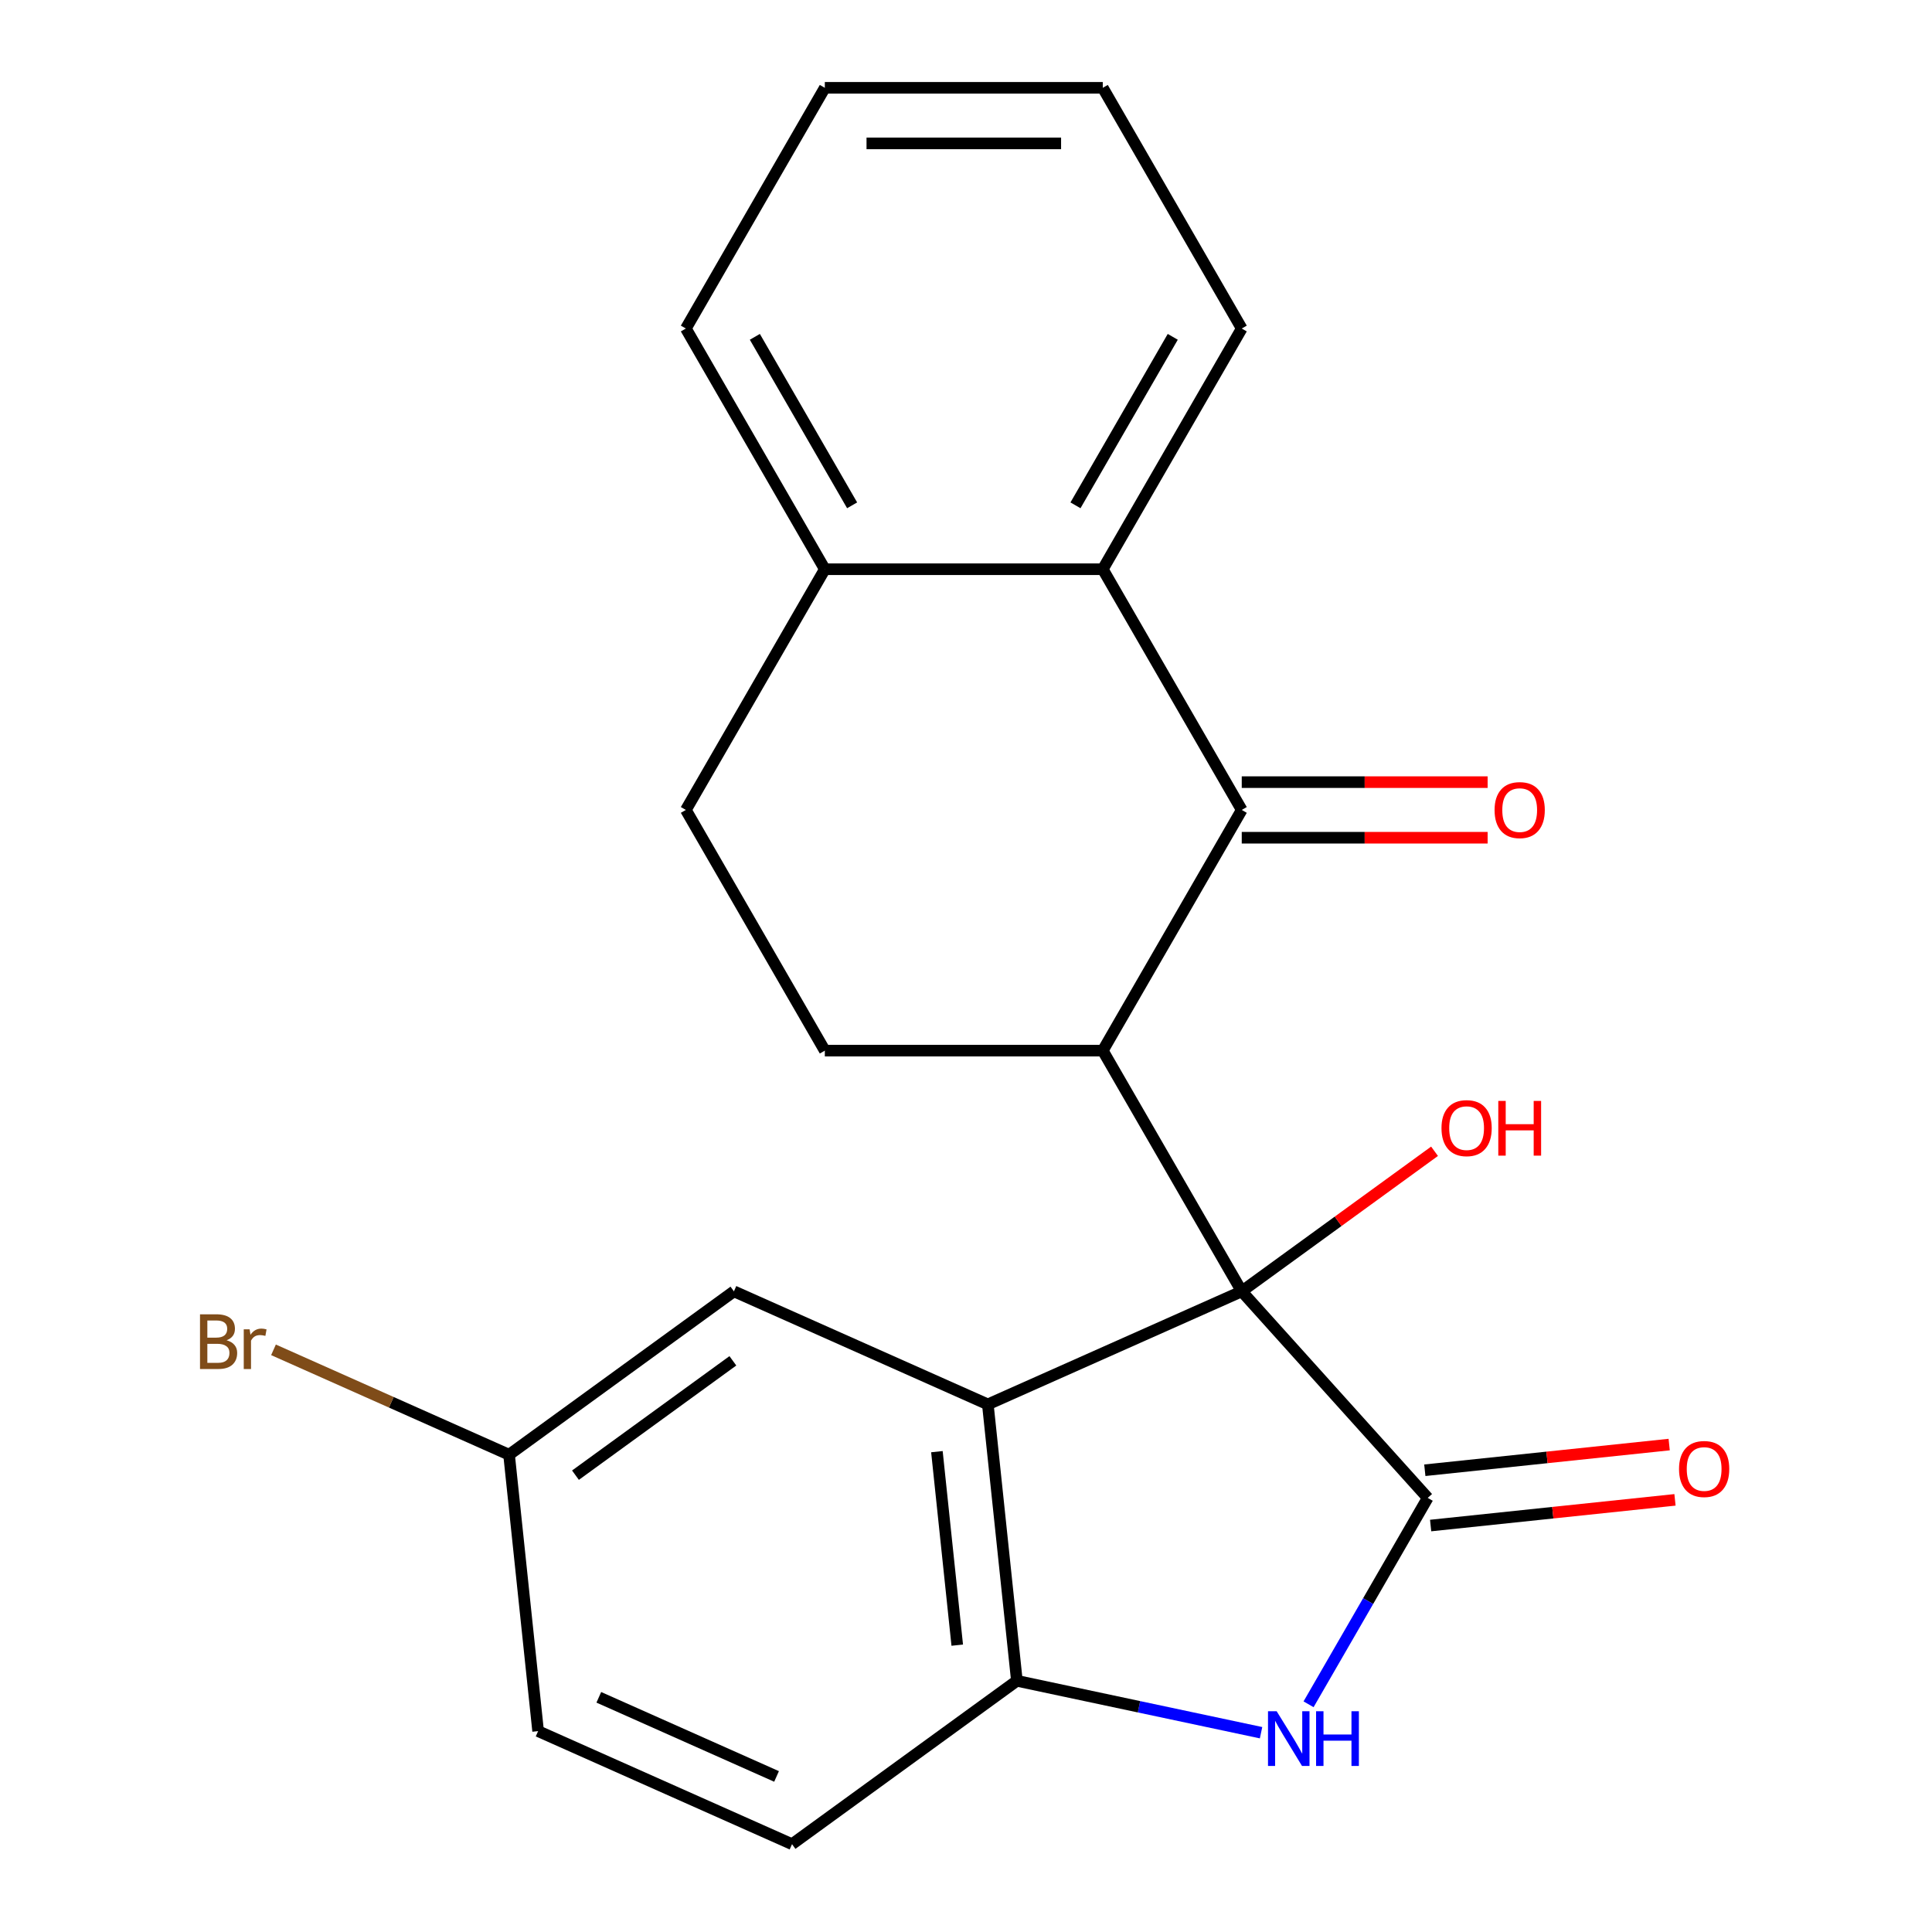 <?xml version='1.0' encoding='iso-8859-1'?>
<svg version='1.1' baseProfile='full'
              xmlns='http://www.w3.org/2000/svg'
                      xmlns:rdkit='http://www.rdkit.org/xml'
                      xmlns:xlink='http://www.w3.org/1999/xlink'
                  xml:space='preserve'
width='1000px' height='1000px' viewBox='0 0 1000 1000'>
<!-- END OF HEADER -->
<rect style='opacity:1.0;fill:#FFFFFF;stroke:none' width='1000' height='1000' x='0' y='0'> </rect>
<path class='bond-0' d='M 642.726,668.397 L 738.989,775.307' style='fill:none;fill-rule:evenodd;stroke:#000000;stroke-width:6px;stroke-linecap:butt;stroke-linejoin:miter;stroke-opacity:1' />
<path class='bond-1' d='M 642.726,668.397 L 570.795,543.808' style='fill:none;fill-rule:evenodd;stroke:#000000;stroke-width:6px;stroke-linecap:butt;stroke-linejoin:miter;stroke-opacity:1' />
<path class='bond-2' d='M 642.726,668.397 L 511.301,726.911' style='fill:none;fill-rule:evenodd;stroke:#000000;stroke-width:6px;stroke-linecap:butt;stroke-linejoin:miter;stroke-opacity:1' />
<path class='bond-14' d='M 642.726,668.397 L 692.621,632.146' style='fill:none;fill-rule:evenodd;stroke:#000000;stroke-width:6px;stroke-linecap:butt;stroke-linejoin:miter;stroke-opacity:1' />
<path class='bond-14' d='M 692.621,632.146 L 742.516,595.895' style='fill:none;fill-rule:evenodd;stroke:#FF0000;stroke-width:6px;stroke-linecap:butt;stroke-linejoin:miter;stroke-opacity:1' />
<path class='bond-4' d='M 738.989,775.307 L 708.149,828.723' style='fill:none;fill-rule:evenodd;stroke:#000000;stroke-width:6px;stroke-linecap:butt;stroke-linejoin:miter;stroke-opacity:1' />
<path class='bond-4' d='M 708.149,828.723 L 677.309,882.139' style='fill:none;fill-rule:evenodd;stroke:#0000FF;stroke-width:6px;stroke-linecap:butt;stroke-linejoin:miter;stroke-opacity:1' />
<path class='bond-9' d='M 740.492,789.615 L 803.731,782.968' style='fill:none;fill-rule:evenodd;stroke:#000000;stroke-width:6px;stroke-linecap:butt;stroke-linejoin:miter;stroke-opacity:1' />
<path class='bond-9' d='M 803.731,782.968 L 866.97,776.322' style='fill:none;fill-rule:evenodd;stroke:#FF0000;stroke-width:6px;stroke-linecap:butt;stroke-linejoin:miter;stroke-opacity:1' />
<path class='bond-9' d='M 737.485,761 L 800.724,754.353' style='fill:none;fill-rule:evenodd;stroke:#000000;stroke-width:6px;stroke-linecap:butt;stroke-linejoin:miter;stroke-opacity:1' />
<path class='bond-9' d='M 800.724,754.353 L 863.963,747.707' style='fill:none;fill-rule:evenodd;stroke:#FF0000;stroke-width:6px;stroke-linecap:butt;stroke-linejoin:miter;stroke-opacity:1' />
<path class='bond-3' d='M 570.795,543.808 L 642.726,419.22' style='fill:none;fill-rule:evenodd;stroke:#000000;stroke-width:6px;stroke-linecap:butt;stroke-linejoin:miter;stroke-opacity:1' />
<path class='bond-7' d='M 570.795,543.808 L 426.932,543.808' style='fill:none;fill-rule:evenodd;stroke:#000000;stroke-width:6px;stroke-linecap:butt;stroke-linejoin:miter;stroke-opacity:1' />
<path class='bond-5' d='M 511.301,726.911 L 526.339,869.985' style='fill:none;fill-rule:evenodd;stroke:#000000;stroke-width:6px;stroke-linecap:butt;stroke-linejoin:miter;stroke-opacity:1' />
<path class='bond-5' d='M 484.942,751.38 L 495.468,851.532' style='fill:none;fill-rule:evenodd;stroke:#000000;stroke-width:6px;stroke-linecap:butt;stroke-linejoin:miter;stroke-opacity:1' />
<path class='bond-8' d='M 511.301,726.911 L 379.876,668.397' style='fill:none;fill-rule:evenodd;stroke:#000000;stroke-width:6px;stroke-linecap:butt;stroke-linejoin:miter;stroke-opacity:1' />
<path class='bond-6' d='M 642.726,419.22 L 570.795,294.631' style='fill:none;fill-rule:evenodd;stroke:#000000;stroke-width:6px;stroke-linecap:butt;stroke-linejoin:miter;stroke-opacity:1' />
<path class='bond-10' d='M 642.726,433.606 L 706.359,433.606' style='fill:none;fill-rule:evenodd;stroke:#000000;stroke-width:6px;stroke-linecap:butt;stroke-linejoin:miter;stroke-opacity:1' />
<path class='bond-10' d='M 706.359,433.606 L 769.992,433.606' style='fill:none;fill-rule:evenodd;stroke:#FF0000;stroke-width:6px;stroke-linecap:butt;stroke-linejoin:miter;stroke-opacity:1' />
<path class='bond-10' d='M 642.726,404.834 L 706.359,404.834' style='fill:none;fill-rule:evenodd;stroke:#000000;stroke-width:6px;stroke-linecap:butt;stroke-linejoin:miter;stroke-opacity:1' />
<path class='bond-10' d='M 706.359,404.834 L 769.992,404.834' style='fill:none;fill-rule:evenodd;stroke:#FF0000;stroke-width:6px;stroke-linecap:butt;stroke-linejoin:miter;stroke-opacity:1' />
<path class='bond-22' d='M 652.721,896.849 L 589.53,883.417' style='fill:none;fill-rule:evenodd;stroke:#0000FF;stroke-width:6px;stroke-linecap:butt;stroke-linejoin:miter;stroke-opacity:1' />
<path class='bond-22' d='M 589.53,883.417 L 526.339,869.985' style='fill:none;fill-rule:evenodd;stroke:#000000;stroke-width:6px;stroke-linecap:butt;stroke-linejoin:miter;stroke-opacity:1' />
<path class='bond-13' d='M 526.339,869.985 L 409.952,954.545' style='fill:none;fill-rule:evenodd;stroke:#000000;stroke-width:6px;stroke-linecap:butt;stroke-linejoin:miter;stroke-opacity:1' />
<path class='bond-18' d='M 570.795,294.631 L 642.726,170.043' style='fill:none;fill-rule:evenodd;stroke:#000000;stroke-width:6px;stroke-linecap:butt;stroke-linejoin:miter;stroke-opacity:1' />
<path class='bond-18' d='M 556.667,261.557 L 607.019,174.345' style='fill:none;fill-rule:evenodd;stroke:#000000;stroke-width:6px;stroke-linecap:butt;stroke-linejoin:miter;stroke-opacity:1' />
<path class='bond-24' d='M 570.795,294.631 L 426.932,294.631' style='fill:none;fill-rule:evenodd;stroke:#000000;stroke-width:6px;stroke-linecap:butt;stroke-linejoin:miter;stroke-opacity:1' />
<path class='bond-12' d='M 426.932,543.808 L 355.001,419.22' style='fill:none;fill-rule:evenodd;stroke:#000000;stroke-width:6px;stroke-linecap:butt;stroke-linejoin:miter;stroke-opacity:1' />
<path class='bond-15' d='M 379.876,668.397 L 263.489,752.957' style='fill:none;fill-rule:evenodd;stroke:#000000;stroke-width:6px;stroke-linecap:butt;stroke-linejoin:miter;stroke-opacity:1' />
<path class='bond-15' d='M 379.33,704.358 L 297.859,763.55' style='fill:none;fill-rule:evenodd;stroke:#000000;stroke-width:6px;stroke-linecap:butt;stroke-linejoin:miter;stroke-opacity:1' />
<path class='bond-11' d='M 426.932,294.631 L 355.001,419.22' style='fill:none;fill-rule:evenodd;stroke:#000000;stroke-width:6px;stroke-linecap:butt;stroke-linejoin:miter;stroke-opacity:1' />
<path class='bond-19' d='M 426.932,294.631 L 355.001,170.043' style='fill:none;fill-rule:evenodd;stroke:#000000;stroke-width:6px;stroke-linecap:butt;stroke-linejoin:miter;stroke-opacity:1' />
<path class='bond-19' d='M 441.06,261.557 L 390.709,174.345' style='fill:none;fill-rule:evenodd;stroke:#000000;stroke-width:6px;stroke-linecap:butt;stroke-linejoin:miter;stroke-opacity:1' />
<path class='bond-23' d='M 409.952,954.545 L 278.527,896.031' style='fill:none;fill-rule:evenodd;stroke:#000000;stroke-width:6px;stroke-linecap:butt;stroke-linejoin:miter;stroke-opacity:1' />
<path class='bond-23' d='M 401.941,919.483 L 309.943,878.524' style='fill:none;fill-rule:evenodd;stroke:#000000;stroke-width:6px;stroke-linecap:butt;stroke-linejoin:miter;stroke-opacity:1' />
<path class='bond-16' d='M 263.489,752.957 L 278.527,896.031' style='fill:none;fill-rule:evenodd;stroke:#000000;stroke-width:6px;stroke-linecap:butt;stroke-linejoin:miter;stroke-opacity:1' />
<path class='bond-17' d='M 263.489,752.957 L 202.525,725.814' style='fill:none;fill-rule:evenodd;stroke:#000000;stroke-width:6px;stroke-linecap:butt;stroke-linejoin:miter;stroke-opacity:1' />
<path class='bond-17' d='M 202.525,725.814 L 141.561,698.671' style='fill:none;fill-rule:evenodd;stroke:#7F4C19;stroke-width:6px;stroke-linecap:butt;stroke-linejoin:miter;stroke-opacity:1' />
<path class='bond-20' d='M 642.726,170.043 L 570.795,45.455' style='fill:none;fill-rule:evenodd;stroke:#000000;stroke-width:6px;stroke-linecap:butt;stroke-linejoin:miter;stroke-opacity:1' />
<path class='bond-21' d='M 355.001,170.043 L 426.932,45.455' style='fill:none;fill-rule:evenodd;stroke:#000000;stroke-width:6px;stroke-linecap:butt;stroke-linejoin:miter;stroke-opacity:1' />
<path class='bond-25' d='M 570.795,45.455 L 426.932,45.455' style='fill:none;fill-rule:evenodd;stroke:#000000;stroke-width:6px;stroke-linecap:butt;stroke-linejoin:miter;stroke-opacity:1' />
<path class='bond-25' d='M 549.215,74.227 L 448.512,74.227' style='fill:none;fill-rule:evenodd;stroke:#000000;stroke-width:6px;stroke-linecap:butt;stroke-linejoin:miter;stroke-opacity:1' />
<path  class='atom-5' d='M 660.797 885.736
L 670.077 900.736
Q 670.997 902.216, 672.477 904.896
Q 673.957 907.576, 674.037 907.736
L 674.037 885.736
L 677.797 885.736
L 677.797 914.056
L 673.917 914.056
L 663.957 897.656
Q 662.797 895.736, 661.557 893.536
Q 660.357 891.336, 659.997 890.656
L 659.997 914.056
L 656.317 914.056
L 656.317 885.736
L 660.797 885.736
' fill='#0000FF'/>
<path  class='atom-5' d='M 681.197 885.736
L 685.037 885.736
L 685.037 897.776
L 699.517 897.776
L 699.517 885.736
L 703.357 885.736
L 703.357 914.056
L 699.517 914.056
L 699.517 900.976
L 685.037 900.976
L 685.037 914.056
L 681.197 914.056
L 681.197 885.736
' fill='#0000FF'/>
<path  class='atom-10' d='M 869.063 760.35
Q 869.063 753.55, 872.423 749.75
Q 875.783 745.95, 882.063 745.95
Q 888.343 745.95, 891.703 749.75
Q 895.063 753.55, 895.063 760.35
Q 895.063 767.23, 891.663 771.15
Q 888.263 775.03, 882.063 775.03
Q 875.823 775.03, 872.423 771.15
Q 869.063 767.27, 869.063 760.35
M 882.063 771.83
Q 886.383 771.83, 888.703 768.95
Q 891.063 766.03, 891.063 760.35
Q 891.063 754.79, 888.703 751.99
Q 886.383 749.15, 882.063 749.15
Q 877.743 749.15, 875.383 751.95
Q 873.063 754.75, 873.063 760.35
Q 873.063 766.07, 875.383 768.95
Q 877.743 771.83, 882.063 771.83
' fill='#FF0000'/>
<path  class='atom-11' d='M 773.588 419.3
Q 773.588 412.5, 776.948 408.7
Q 780.308 404.9, 786.588 404.9
Q 792.868 404.9, 796.228 408.7
Q 799.588 412.5, 799.588 419.3
Q 799.588 426.18, 796.188 430.1
Q 792.788 433.98, 786.588 433.98
Q 780.348 433.98, 776.948 430.1
Q 773.588 426.22, 773.588 419.3
M 786.588 430.78
Q 790.908 430.78, 793.228 427.9
Q 795.588 424.98, 795.588 419.3
Q 795.588 413.74, 793.228 410.94
Q 790.908 408.1, 786.588 408.1
Q 782.268 408.1, 779.908 410.9
Q 777.588 413.7, 777.588 419.3
Q 777.588 425.02, 779.908 427.9
Q 782.268 430.78, 786.588 430.78
' fill='#FF0000'/>
<path  class='atom-15' d='M 746.113 583.917
Q 746.113 577.117, 749.473 573.317
Q 752.833 569.517, 759.113 569.517
Q 765.393 569.517, 768.753 573.317
Q 772.113 577.117, 772.113 583.917
Q 772.113 590.797, 768.713 594.717
Q 765.313 598.597, 759.113 598.597
Q 752.873 598.597, 749.473 594.717
Q 746.113 590.837, 746.113 583.917
M 759.113 595.397
Q 763.433 595.397, 765.753 592.517
Q 768.113 589.597, 768.113 583.917
Q 768.113 578.357, 765.753 575.557
Q 763.433 572.717, 759.113 572.717
Q 754.793 572.717, 752.433 575.517
Q 750.113 578.317, 750.113 583.917
Q 750.113 589.637, 752.433 592.517
Q 754.793 595.397, 759.113 595.397
' fill='#FF0000'/>
<path  class='atom-15' d='M 775.513 569.837
L 779.353 569.837
L 779.353 581.877
L 793.833 581.877
L 793.833 569.837
L 797.673 569.837
L 797.673 598.157
L 793.833 598.157
L 793.833 585.077
L 779.353 585.077
L 779.353 598.157
L 775.513 598.157
L 775.513 569.837
' fill='#FF0000'/>
<path  class='atom-18' d='M 117.284 693.723
Q 120.004 694.483, 121.364 696.163
Q 122.764 697.803, 122.764 700.243
Q 122.764 704.163, 120.244 706.403
Q 117.764 708.603, 113.044 708.603
L 103.524 708.603
L 103.524 680.283
L 111.884 680.283
Q 116.724 680.283, 119.164 682.243
Q 121.604 684.203, 121.604 687.803
Q 121.604 692.083, 117.284 693.723
M 107.324 683.483
L 107.324 692.363
L 111.884 692.363
Q 114.684 692.363, 116.124 691.243
Q 117.604 690.083, 117.604 687.803
Q 117.604 683.483, 111.884 683.483
L 107.324 683.483
M 113.044 705.403
Q 115.804 705.403, 117.284 704.083
Q 118.764 702.763, 118.764 700.243
Q 118.764 697.923, 117.124 696.763
Q 115.524 695.563, 112.444 695.563
L 107.324 695.563
L 107.324 705.403
L 113.044 705.403
' fill='#7F4C19'/>
<path  class='atom-18' d='M 129.204 688.043
L 129.644 690.883
Q 131.804 687.683, 135.324 687.683
Q 136.444 687.683, 137.964 688.083
L 137.364 691.443
Q 135.644 691.043, 134.684 691.043
Q 133.004 691.043, 131.884 691.723
Q 130.804 692.363, 129.924 693.923
L 129.924 708.603
L 126.164 708.603
L 126.164 688.043
L 129.204 688.043
' fill='#7F4C19'/>
</svg>

